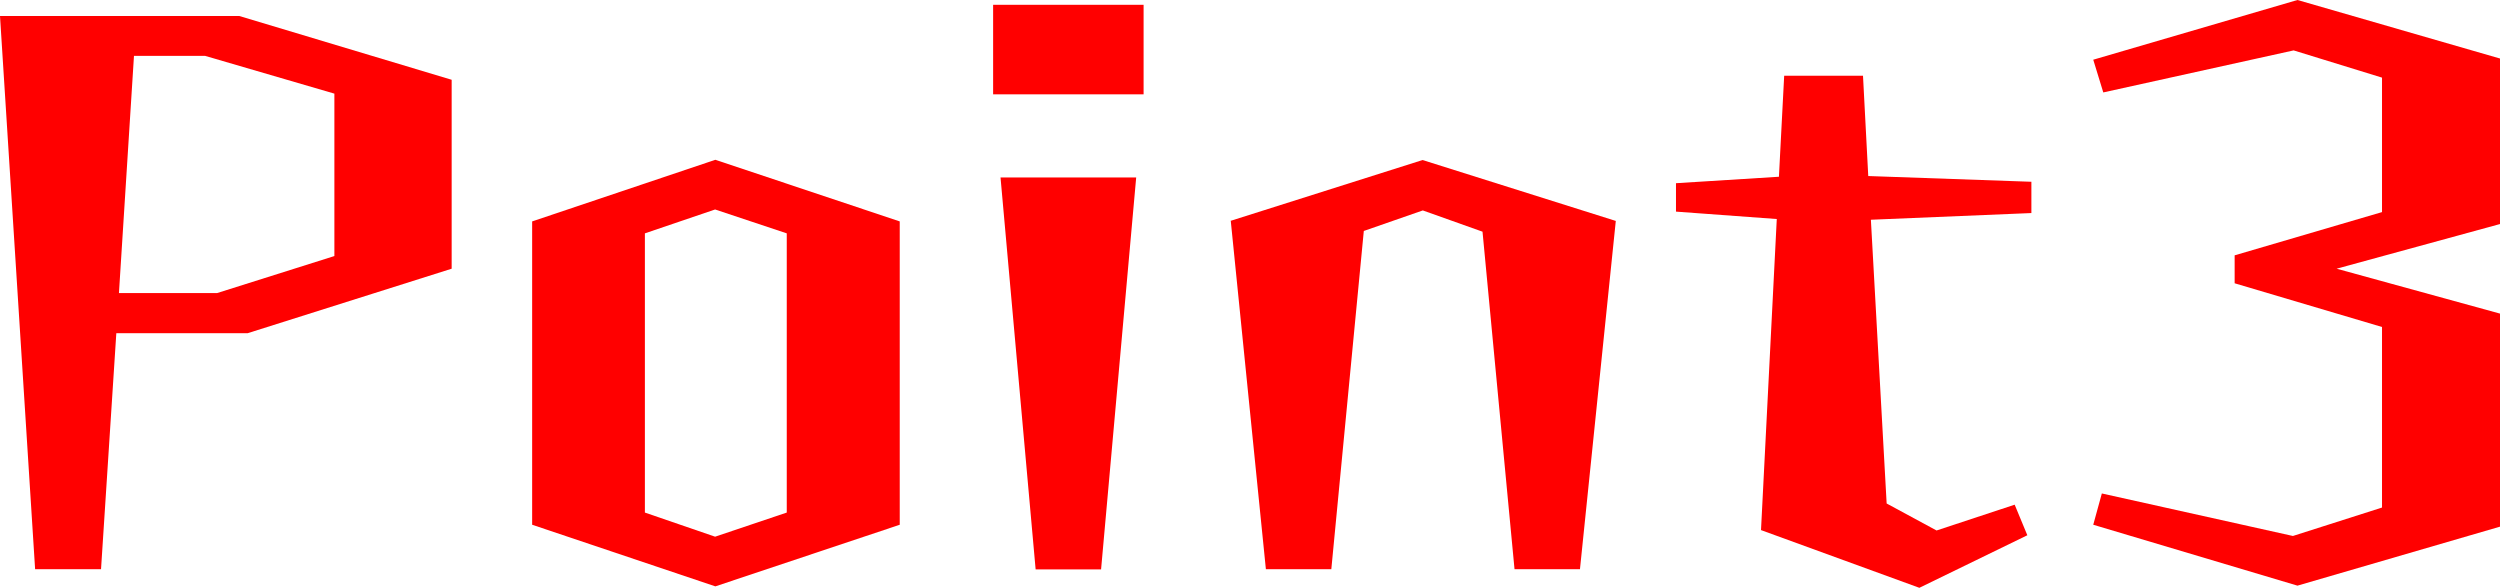<?xml version="1.0" encoding="UTF-8"?>
<svg id="Layer_2" data-name="Layer 2" xmlns="http://www.w3.org/2000/svg" viewBox="0 0 104.67 24.61">
  <defs>
    <style>
      .cls-1 {
        fill: red;
        stroke-width: 0px;
      }
    </style>
  </defs>
  <g id="_本校が選ばれる理由" data-name="本校が選ばれる理由">
    <g>
      <path class="cls-1" d="m0,.67h10.02l8.89,2.67v7.91l-8.54,2.7h-5.5l-.64,9.88H1.47L0,.67Zm5.61,1.66l-.63,9.94h4.11l4.91-1.55V3.92l-5.41-1.58h-2.98Z"/>
      <path class="cls-1" d="m22.28,21.97v-12.7l7.67-2.58,7.72,2.58v12.7l-7.72,2.58-7.67-2.58Zm10.66-.51v-11.69l-3-1-2.94,1v11.69l2.94,1.01,3-1.01Z"/>
      <path class="cls-1" d="m41.58.2h6.3v3.75h-6.3V.2Zm.3,7.23h5.69l-1.47,16.41h-2.74l-1.47-16.41Z"/>
      <path class="cls-1" d="m51.51,9.25l8.05-2.55,8.09,2.55-1.5,14.58h-2.74l-1.34-14.13-2.5-.89-2.47.86-1.36,14.16h-2.74l-1.47-14.58Z"/>
      <path class="cls-1" d="m73.73,22.19l.66-13.02-4.22-.31v-1.19l4.31-.27.22-4.23h3.3l.22,4.2,6.83.24v1.31l-6.72.28.66,11.88,2.09,1.13,3.27-1.08.53,1.28-4.52,2.2-6.64-2.42Z"/>
      <path class="cls-1" d="m87.64,21.97l.36-1.31,8,1.78,3.73-1.19v-7.56l-6.17-1.83v-1.17l6.17-1.81V3.25l-3.7-1.14-7.97,1.76-.42-1.37,8.55-2.5,8.48,2.45v6.93l-6.84,1.87,6.84,1.88v8.92l-8.48,2.47-8.55-2.55Z"/>
    </g>
  </g>
</svg>